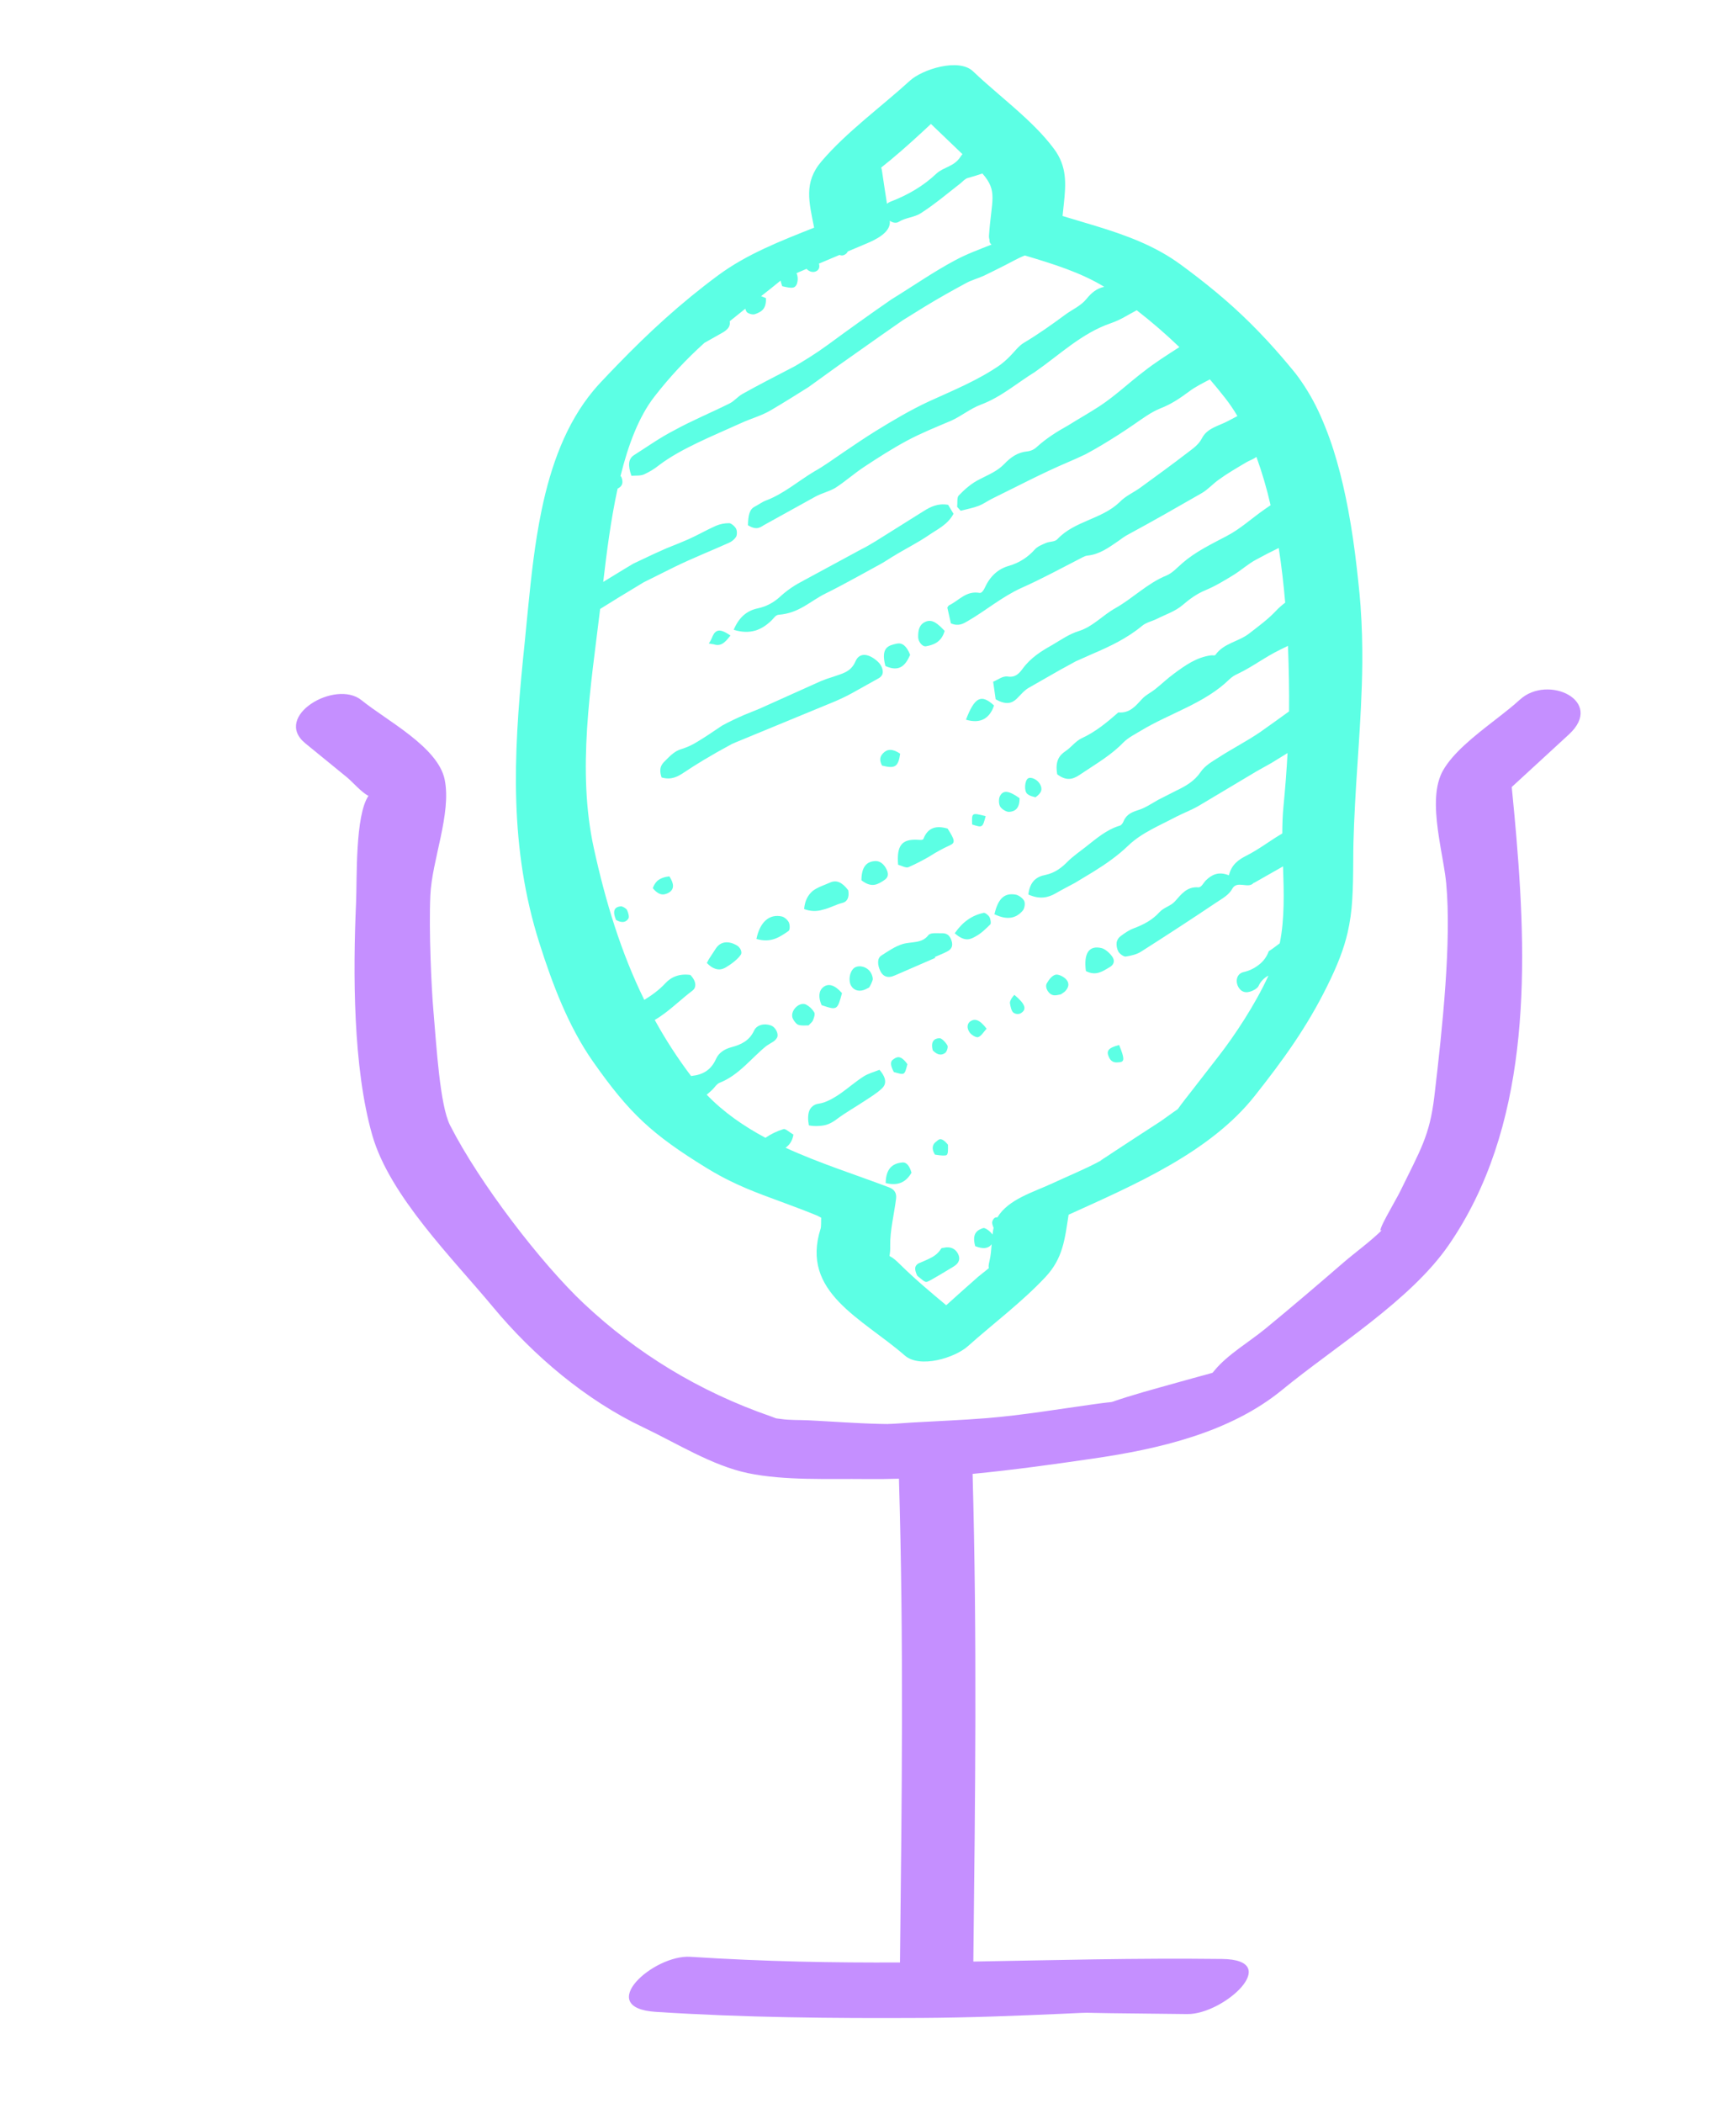 <svg fill="none" height="109" viewBox="0 0 90 109" width="90" xmlns="http://www.w3.org/2000/svg"><path d="m78.797 36.264c-.164.152-.35.308-.545.468-.251.204-.523.415-.801.631-1.019.792-2.126 1.659-2.649 2.59-.042.075-.08.153-.112.233-.372.885-.264 2.11-.08 3.286.102.654.228 1.287.308 1.839.024.167.044.327.058.477.279 2.992-.187 7.44-.615 11.046-.242 2.043-.721 2.766-1.784 4.946-.218.446-1.313 2.26-.926 1.975-.616.608-1.369 1.145-2.009 1.696-1.344 1.163-2.69 2.312-4.062 3.439-.818.669-1.94 1.327-2.611 2.141-.043.054-.075.089-.109.129-.342.099-.691.186-1.028.282-1.123.32-2.258.615-3.374.961-1.299.403-.307.181-1.729.382-1.853.257-3.706.571-5.569.724-1.291.105-2.588.152-3.881.228-.425.025-.853.067-1.279.076.043 0 .248.008-.377-.005-1.236-.029-2.473-.124-3.706-.186-.471-.023-.973 0-1.44-.071-.124-.019-.197-.027-.242-.031-.04-.018-.109-.045-.233-.088-3.807-1.315-7.012-3.308-9.723-5.852-2.195-2.061-5.407-6.227-6.946-9.25-.531-1.044-.705-4.108-.868-5.995-.098-1.129-.236-4.08-.155-5.925.081-1.825 1.101-4.224.745-5.995-.342-1.699-3.028-3.072-4.31-4.118-1.348-1.1-4.633.832-2.915 2.235l2.159 1.762c.277.226.743.774 1.113.96-.697 1.02-.589 4.311-.643 5.54-.159 3.635-.164 8.529.839 12.044.896 3.145 4.171 6.394 6.26 8.911 2.088 2.517 4.819 4.829 7.786 6.235 1.717.813 3.571 1.989 5.437 2.377 1.902.395 4.178.282 6.121.305.568.007 1.135 0 1.702-.017.25 8.374.151 16.568.054 25.075-3.436.016-6.972-.042-10.861-.293-1.925-.125-5.005 2.646-1.803 2.854 4.609.299 9.16.339 13.778.315 2.453-.014 4.888-.109 7.338-.218 1.768-.079.692-.048 2.462-.028 1.327.014 2.654.029 3.982.045 1.898.021 5.002-2.82 1.803-2.856-4.598-.054-8.743.065-12.896.134.098-8.599.198-16.786-.039-25.278 2.086-.202 4.165-.49 6.235-.792 3.433-.498 7.12-1.352 9.817-3.565 2.725-2.237 6.641-4.618 8.631-7.504 4.165-6.041 4.117-13.952 3.508-21.149-.064-.76-.133-1.51-.207-2.252-.011-.114-.022-.227-.033-.341.987-.908 1.975-1.817 2.963-2.725 1.886-1.737-1.094-3.135-2.538-1.805z" fill="#c58fff"/><g fill="#5cffe4"><path d="m49.323 48.737c-.135-.388-.386-.365-.595-.363-.209.002-.49-.038-.605.109-.336.436-.888.315-1.336.454-.398.124-.746.371-1.098.596-.231.148-.193.504-.047.806s.398.338.612.273c.049-.015.097-.034.144-.054l2.09-.907-.022-.046c.21-.092.425-.174.628-.279.189-.097.347-.248.23-.588z"/><path d="m50.993 47.318c-.609.131-1.09.469-1.496 1.058.538.476.825.305 1.079.164.286-.153.531-.391.766-.627.048-.047.013-.279-.047-.382s-.229-.23-.301-.214z"/><path d="m52.662 46.374c-.639-.12-.932.276-1.109 1.014.685.331 1.135.203 1.471-.188.086-.1.138-.352.076-.495-.062-.143-.295-.306-.438-.332z"/><path d="m42.674 51.175c-.231.189-.255.523-.08.926.804.273.818.268 1.058-.624-.384-.435-.711-.521-.978-.303z"/><path d="m44.303 50.158-.021.016c-.24.189-.316.663-.15.934.152.251.452.315.759.164l.017-.01.15-.075c.078-.124.14-.257.184-.397.024-.088-.034-.276-.102-.382-.189-.299-.581-.402-.836-.25z"/><path d="m42.146 52.889c.05-.122.123-.313.068-.411-.102-.173-.251-.315-.429-.409-.33-.153-.79.276-.709.654.029.131.198.357.298.392.191.069.382.031.545.036.095-.105.186-.162.227-.262z"/><path d="m44.45 35.773 1.113-.621c.06-.035.111-.084.15-.141.123-.17.027-.5-.198-.709-.444-.412-.95-.524-1.166-.018-.245.574-.729.638-1.178.804-.209.062-.415.135-.616.218l-3.182 1.43-.797.324c-.36.158-.763.342-1.145.554l-.094.063c-.4.273-.795.537-1.203.783-.259.161-.539.287-.831.376-.29.084-.529.307-.746.527-.189.193-.448.369-.258.936.505.147.838-.044 1.155-.254.327-.218.66-.431.997-.633l.695-.407.802-.443.218-.094 5.112-2.109c.402-.17.793-.366 1.17-.586z"/><path d="m47.185 33.942c-.194-.487-.427-.635-.693-.579-.425.093-.844.187-.59 1.158.749.344 1.056-.062 1.283-.579z"/><path d="m48.009 33.499c.342-.062.797-.186.964-.797-.35-.367-.625-.621-.981-.478-.334.141-.395.429-.391.798 0 .244.227.518.408.476z"/><path d="m48.936 64.677c-.051.011-.122.007-.146.046-.166.282-.416.429-.683.552l-.402.177c-.061.018-.117.05-.164.094-.08.082-.143.175-.044.449.015.038.033.08.051.125.027.021.053.043.076.068.352.289.363.293.523.218.036-.011.347-.191.578-.327l.72-.432c.292-.179.354-.413.212-.675-.142-.262-.406-.368-.72-.296z"/><path d="m39.984 32.176c.12-.115.223-.299.382-.31 1.064-.079 1.644-.712 2.41-1.09.581-.287 1.151-.595 1.72-.906l.852-.468c.146-.082.279-.146.436-.241l.49-.306c.622-.385 1.284-.709 1.887-1.121.451-.311.971-.538 1.272-1.102-.105-.175-.197-.327-.28-.465-.529-.09-.908.099-1.275.33l-1.64 1.028c-.538.332-1.128.726-1.567.937l-2.82 1.526c-.228.127-.464.246-.686.385-.234.149-.456.317-.663.501-.357.339-.741.559-1.22.661-.545.114-.966.446-1.245 1.111.87.266 1.45.002 1.946-.471z"/><path d="m37.161 33.431c.092.008.185-.011.267-.054.164-.084.295-.25.441-.436-.313-.213-.523-.296-.68-.239-.089.039-.161.108-.203.195-.072.109-.07.218-.24.455.085.02.17.035.257.045.051.018.104.03.159.034z"/><path d="m44.764 55.804c-.391.25-.745.557-1.123.828-.188.137-.385.26-.591.368-.105.053-.213.101-.324.141-.096.032-.195.055-.295.07-.107.013-.209.056-.294.123s-.15.157-.187.258c-.063.186-.074.431-.016.741.172.033.348.043.523.029.372-.016.616-.117.949-.369.449-.334.94-.607 1.405-.917.316-.209.645-.402.92-.666.194-.185.273-.486-.137-.957-.262.106-.573.185-.831.35z"/><path d="m57.532 50.131c.164-.096.315-.282.121-.557-.133-.188-.372-.39-.548-.431-.654-.153-.93.276-.808 1.192.53.275.877.003 1.235-.204z"/><path d="m54.636 51.59c.14.013.273-.034.365-.049.1-.072.174-.109.228-.169.135-.15.255-.364.047-.603-.137-.156-.418-.283-.559-.244-.189.054-.335.252-.445.442-.128.219.099.598.364.622z"/><path d="m46.295 54.923c-.168.12-.112.352.044.645.57.164.551.175.704-.406-.365-.512-.56-.373-.748-.239z"/><path d="m50.319 52.931c-.175.109-.221.348-.045.592.098.136.344.273.443.235.171-.068.278-.273.432-.436-.375-.491-.615-.526-.83-.391z"/><path d="m49.008 54.571c.082-.065.155-.301.109-.382-.094-.164-.296-.376-.406-.374-.292.005-.473.191-.352.631.259.272.479.259.65.125z"/><path d="m52.587 51.569c-.054.057-.103.118-.145.184-.04.075-.096.164-.082.255.026.16.069.378.164.47.052.042.114.07.181.079.066.01.134.001.196-.025.357-.202.263-.486-.313-.964z"/><path d="m46.782 60.256c-.507.046-.852.31-.866 1.067.664.167 1.065-.064 1.339-.536-.092-.325-.243-.552-.473-.531z"/><path d="m49.077 59.868c.072-.054.077-.222.068-.534-.382-.456-.483-.252-.626-.145-.154.109-.254.335-.049.66.346.059.558.063.607.019z"/><path d="m57.486 54.787c.147.327.37.291.562.273.257-.025.252-.209-.029-.893-.556.147-.679.299-.533.621z"/><path d="m50.721 36.269c-.225.114-.436.488-.641 1.036.756.228 1.233-.072 1.454-.736-.334-.307-.586-.418-.813-.299z"/><path d="m45.725 39.683c.673.171.842.073.943-.615-.409-.277-.676-.241-.882-.029-.13.134-.233.311-.06.644z"/><path d="m32.191 46.979c-.311.026-.468.204-.251.709.327.181.525.105.64-.077.05-.082-.004-.305-.075-.444-.044-.083-.231-.192-.315-.187z"/><path d="m34.074 45.663c-.105.106-.184.234-.231.375.218.269.447.382.675.299.06-.017.118-.042.17-.076.267-.17.269-.441.014-.836-.257.028-.468.103-.628.238z"/><path d="m47.876 43.478c-.035.087-.209.054-.334.05-.788-.033-1.063.301-.981 1.296.18.046.404.182.536.126.374-.165.738-.351 1.09-.557.336-.217.688-.409 1.052-.575.31-.133.256-.289-.112-.868-.594-.175-1.024-.055-1.252.528z"/><path d="m43.976 46.147c-.311-.412-.608-.554-.948-.398-.287.131-.627.227-.9.436-.227.199-.4.481-.44.934.31.122.652.135.97.035.367-.084.683-.273 1.015-.352.238-.057.369-.27.303-.655z"/><path d="m40.543 47.507c-.651-.15-1.145.273-1.327 1.163.772.225 1.218-.109 1.667-.415.072-.049.075-.302.016-.436-.058-.134-.24-.284-.356-.311z"/><path d="m38.165 48.983c-.374-.202-.801-.218-1.062.195-.116.176-.228.349-.353.539-.032.061-.068.129-.104.2.159.164.301.253.43.295.218.077.397.023.556-.07.284-.169.607-.413.769-.648.1-.134-.021-.406-.237-.51z"/><path d="m45.971 45.083c-.141-.303-.358-.461-.592-.45-.462.022-.715.307-.72.996.542.421.859.204 1.172 0 .15-.096.281-.244.14-.546z"/><path d="m52.306 42.084c.327-.014.561-.196.55-.712-.559-.396-.855-.436-1.023-.092-.059.121-.063.389.018.527.081.139.328.281.456.276z"/><path d="m53.287 40.355c-.16.118-.204.639-.035.791.149.133.35.15.43.181.334-.23.377-.44.225-.697-.137-.235-.474-.383-.62-.275z"/><path d="m51.1 42.304c-.725-.182-.722-.185-.701.433.538.172.54.171.701-.433z"/><path d="m70.541 31.473c-.017-.226-.035-.453-.057-.68-.043-.44-.091-.9-.146-1.373-.109-.961-.253-1.979-.445-3.002-.158-.84-.348-1.683-.583-2.503-.224-.796-.503-1.576-.837-2.333-.315-.719-.706-1.402-1.167-2.037-.085-.116-.172-.228-.262-.337-.414-.504-.818-.971-1.22-1.411l-.168-.183c-.565-.608-1.13-1.166-1.725-1.705-.576-.52-1.18-1.021-1.839-1.531-.283-.218-.577-.44-.882-.664-.322-.235-.658-.451-1.007-.645-1.417-.793-2.954-1.226-4.535-1.698-.193-.057-.387-.116-.582-.175.021-.209.044-.413.065-.61.115-1.057.171-1.954-.505-2.866-.143-.193-.297-.382-.461-.569-.309-.353-.649-.692-1.004-1.024-.899-.839-1.895-1.626-2.735-2.43-.74-.708-2.633-.1-3.27.483-1.493 1.363-3.277 2.65-4.587 4.184-.937 1.099-.642 2.112-.382 3.437-1.735.689-3.488 1.368-4.981 2.474-1.928 1.426-3.578 2.943-5.207 4.625-.299.308-.599.622-.898.941-.123.132-.242.267-.356.404-1.426 1.714-2.204 3.892-2.682 6.178-.093.446-.175.896-.248 1.348-.268 1.661-.415 3.341-.572 4.905-.018.19-.038.382-.054.566-.032.304-.062.608-.093.91-.5 5.048-.718 9.804.852 14.745.672 2.115 1.502 4.317 2.78 6.136 1.895 2.7 3.069 3.775 5.87 5.5.234.144.464.277.693.402.182.099.365.194.548.283.545.269 1.104.501 1.721.735.917.348 1.848.672 2.756 1.045.061.025.148.074.236.121-.008.197.007.456-.029.569-1.055 3.303 2.146 4.642 4.365 6.574.785.683 2.597.12 3.27-.482 1.324-1.181 2.818-2.296 4.028-3.592.906-.97.996-1.955 1.194-3.224 3.433-1.558 7.338-3.232 9.655-6.165 1.482-1.875 2.693-3.548 3.746-5.677.545-1.097.868-1.939 1.062-2.772.127-.555.207-1.121.24-1.69.04-.608.05-1.282.054-2.09 0-.608.017-1.219.042-1.832.028-.691.068-1.386.109-2.084.083-1.313.18-2.636.246-3.968.038-.771.065-1.545.072-2.321.006-.958-.016-1.926-.087-2.893zm-24.33-23.215c.702-.585 1.38-1.206 2.052-1.833l1.635 1.567c-.038.039-.072.082-.101.129-.321.516-.877.536-1.244.872-.687.654-1.499 1.121-2.386 1.46-.067.025-.129.062-.183.109-.088-.564-.176-1.128-.258-1.694-.008-.062-.022-.123-.042-.181.18-.156.38-.302.528-.428zm20.609 28.624c-.496.358-.993.717-1.493 1.069-.691.47-1.438.851-2.139 1.304-.341.218-.712.422-.944.763-.327.481-.781.734-1.265.965l-.939.478c-.331.185-.646.406-1.007.522-.327.105-.628.214-.78.58-.042.102-.109.208-.202.235-.696.209-1.231.685-1.79 1.121-.301.236-.616.453-.892.722-.327.339-.687.608-1.166.709-.451.086-.808.323-.89 1.016.6.273 1.04.155 1.412-.058.327-.189.665-.362.998-.541l.964-.582c.638-.396 1.258-.825 1.815-1.363.699-.667 1.625-1.032 2.477-1.487.386-.195.797-.35 1.17-.567l3.013-1.798.75-.419.733-.451.106-.067c-.047.884-.117 1.793-.212 2.776-.044.455-.059.921-.061 1.393l-.117.07c-.584.353-1.129.771-1.739 1.079-.422.213-.779.469-.911 1.02-.545-.218-.895-.028-1.199.267-.124.129-.228.367-.386.356-.584-.045-.876.346-1.208.722-.218.249-.584.317-.806.564-.374.416-.84.654-1.345.843-.238.088-.45.238-.654.389-.112.077-.191.194-.221.327-.021.17.011.342.092.493.077.125.283.265.378.25.283-.044.571-.109.804-.26 1.315-.836 2.62-1.688 3.915-2.557.294-.197.633-.375.806-.699.244-.445.824.012 1.09-.287.016-.02.047-.022.069-.034l1.472-.837c.044 1.354.084 2.709-.164 3.947-.003.014-.007.028-.009.041-.186.143-.373.285-.569.411-.101.285-.284.533-.527.713-.232.18-.501.307-.787.369-.382.097-.432.535-.225.83.174.25.461.287.831.065.027-.025.127-.074.176-.169.106-.235.288-.427.517-.545-.687 1.506-1.768 3.126-2.572 4.161-.487.627-.974 1.255-1.461 1.883-.078.099-.486.614-.67.88-.256.168-.755.541-.888.628-.808.526-1.619 1.049-2.425 1.581-.209.137-.414.282-.628.409-.306.181.45-.218-.083.068-.796.431-1.655.774-2.475 1.158-.976.456-2.281.818-2.85 1.763h-.015c-.109-.01-.167.047-.218.134-.014.03-.026.061-.036.093-.019.058.015.182.071.313-.024.113-.042.232-.054.353-.124-.18-.389-.366-.482-.339-.302.1-.606.273-.415.941.391.15.673.136.851-.102-.024.302-.047.596-.106.837-.063.255-.064.366-.034.395-.198.173-.44.349-.549.444-.56.49-1.112.99-1.667 1.486-.824-.687-1.647-1.378-2.402-2.126-.769-.763-.481-.05-.502-.939-.018-.786.207-1.668.304-2.453.036-.289-.079-.484-.364-.592-1.749-.663-3.622-1.254-5.365-2.054.195-.14.352-.338.408-.68-.197-.115-.416-.318-.512-.286-.334.101-.651.254-.939.451-1.122-.6-2.162-1.317-3.046-2.235.099-.08.195-.164.287-.252.129-.122.224-.302.385-.366.998-.393 1.635-1.271 2.42-1.907.109-.071.218-.14.327-.203.089-.05.165-.123.218-.21.122-.194-.058-.566-.318-.654-.345-.115-.648-.026-.811.18-.021.03-.039.062-.054.095-.242.528-.691.728-1.157.852-.373.098-.668.289-.81.607-.251.561-.66.821-1.254.885-.015 0-.028.004-.042.007-.697-.922-1.327-1.893-1.883-2.906.176-.104.346-.219.51-.342.499-.373.954-.81 1.451-1.184.179-.135.231-.445-.114-.807-.551-.08-.991.094-1.3.432-.322.35-.697.615-1.09.86-1.199-2.441-2.002-5.056-2.616-7.865-.883-4.037-.16-8.346.327-12.398l.109-.068.823-.511 1.327-.804 1.614-.804c.916-.446 1.867-.822 2.797-1.239.152-.065.283-.172.376-.31.054-.086.063-.307 0-.429-.063-.122-.258-.282-.35-.282-.238-.003-.474.043-.694.136-.484.214-.942.483-1.426.698-.331.147-.668.28-1.004.414l-.127.051-.189.084-.485.218-1.048.495-.463.277-1.1.672c.177-1.513.392-3.219.745-4.834.018-.011.036-.022.054-.033.197-.109.256-.303.132-.592l-.037-.022c.398-1.613.951-3.09 1.766-4.132.778-1.002 1.644-1.932 2.588-2.78l.926-.523c.106-.056.201-.13.282-.218.045-.051.078-.112.095-.177.018-.066.019-.135.006-.201.261-.213.53-.428.808-.649.015.052.036.102.061.15.052.095.313.173.427.135.164-.054.341-.135.441-.261.1-.125.151-.303.142-.571-.091-.043-.174-.077-.251-.105.246-.192.741-.58 1.009-.806.022.099.05.196.086.291.49.115.646.122.749-.095.066-.168.071-.354.015-.525-.007-.019-.015-.037-.025-.054.066-.031.119-.054.148-.067l.376-.159c.145.164.375.213.537.1.131-.091.145-.229.103-.371l1.068-.451c.121.052.226.028.337-.058.039-.034.071-.075.092-.123l.996-.421c.432-.182 1.262-.571 1.179-1.17.145.103.327.144.472.054.348-.218.8-.228 1.13-.439.725-.465 1.382-1.022 2.071-1.559.119-.1.23-.232.377-.273.254-.069.505-.146.752-.232.814.924.469 1.366.343 3.205-.007.08.003.16.028.235-.009.046-.004.094.015.138.018.043.049.08.089.106-.635.252-1.272.484-1.865.802-1.148.61-2.214 1.358-3.32 2.036-1.112.767-2.215 1.559-3.304 2.359-.311.228-.629.443-.952.647l-.49.302-.251.149-.306.161c-.818.427-1.635.842-2.436 1.293-.234.132-.415.365-.654.484-.961.481-1.958.889-2.896 1.407-.731.377-1.372.837-2.054 1.269-.304.192-.336.53-.142 1.077.218-.02.457.009.645-.07.282-.126.547-.287.788-.481 1.133-.86 2.77-1.51 4.246-2.18.508-.235 1.066-.382 1.546-.666.658-.388 1.308-.792 1.952-1.199l1.535-1.107 2.24-1.581 1.123-.784 1.157-.716c.697-.425 1.41-.824 2.129-1.212.291-.157.626-.241.926-.382.349-.164.689-.343 1.036-.514.347-.172.696-.382 1.066-.526l.008-.003c1.495.448 2.871.872 4.115 1.624-.389.08-.67.318-.912.619-.306.378-.739.552-1.109.825-.705.521-1.417 1.026-2.167 1.472-.262.161-.474.462-.709.693-.16.164-.332.315-.516.452-1.124.779-2.398 1.299-3.646 1.866-.974.451-1.883.991-2.789 1.549-.553.344-1.096.709-1.635 1.077s-1.119.784-1.518.999c-.847.501-1.601 1.173-2.539 1.526-.206.077-.382.218-.577.316-.273.136-.343.446-.354.965.497.306.666.073.914-.054l2.598-1.438c.319-.17.691-.256 1.005-.436.497-.315 1.001-.766 1.523-1.108.719-.474 1.446-.939 2.204-1.347.735-.394 1.513-.704 2.293-1.036.535-.242.992-.629 1.543-.834 1.044-.39 1.869-1.12 2.795-1.69 1.289-.895 2.426-2.012 3.94-2.53.277-.097.543-.221.795-.371.177-.1.359-.2.545-.3.77.598 1.508 1.235 2.211 1.911-.648.416-1.293.828-1.82 1.244-.782.591-1.5 1.281-2.317 1.816-.534.349-1.09.66-1.629.998-.576.319-1.133.67-1.629 1.121-.133.125-.302.204-.483.225-.505.045-.875.312-1.196.65-.363.382-.838.564-1.288.8-.408.201-.757.506-1.078.838-.099.1-.058.386-.082.587l.183.204c.318-.085.647-.143.949-.261.235-.094.446-.246.673-.362 1.304-.636 2.582-1.317 3.924-1.887.312-.133.621-.272.926-.417.291-.154.571-.317.852-.483.559-.334 1.109-.686 1.648-1.057.449-.307.888-.642 1.392-.844.545-.214.963-.49 1.472-.866.332-.254.715-.436 1.084-.633.264.308.528.629.793.967.232.297.444.609.635.934l-.49.258c-.475.256-1.08.358-1.351.896-.166.327-.466.531-.74.74-.805.619-1.626 1.216-2.446 1.812-.356.26-.776.433-1.082.756-.918.888-2.344.971-3.23 1.925-.133.141-.4.109-.588.192-.206.09-.431.172-.58.338-.353.401-.813.694-1.327.843-.589.164-.996.552-1.269 1.151-.054.119-.158.273-.262.256-.699-.126-1.07.394-1.581.641-.041.02-.061.076-.094.118.061.268.121.535.185.818.398.174.645.015.876-.119.94-.545 1.773-1.257 2.772-1.712 1.09-.483 2.146-1.064 3.211-1.608.069-.037.144-.062.221-.072.633-.064 1.104-.419 1.588-.748.168-.115.327-.248.508-.338 1.302-.703 2.562-1.425 3.836-2.156.319-.186.572-.48.876-.694.429-.315.936-.608 1.44-.906.133-.078.283-.128.414-.209.033-.021.067-.042.099-.064.296.819.541 1.655.733 2.503-.101.068-.202.137-.302.208-.698.487-1.262 1.021-1.977 1.391-.793.421-1.603.803-2.289 1.398-.266.23-.511.511-.827.646-.984.397-1.74 1.179-2.655 1.696-.654.361-1.153.953-1.895 1.185-.501.155-.932.461-1.378.723-.567.317-1.112.658-1.523 1.218-.178.241-.375.478-.774.416-.276-.042-.51.171-.763.268.05.347.088.616.131.914.518.289.832.221 1.09-.031.202-.196.382-.429.622-.566l1.621-.926.818-.448.859-.382c.921-.392 1.813-.818 2.582-1.458.211-.176.508-.234.758-.357.451-.23.957-.391 1.337-.716.366-.313.738-.587 1.184-.771.509-.21.981-.499 1.449-.785.406-.247.763-.58 1.183-.802.374-.207.768-.407 1.172-.604.148.961.257 1.918.335 2.834-.171.127-.331.268-.477.423-.42.449-.916.805-1.395 1.179-.545.425-1.308.49-1.744 1.103-.038.054-.155.014-.232.026-.751.1-1.331.517-1.903.938-.347.252-.659.553-.995.821-.218.174-.482.292-.672.5-.335.366-.647.754-1.232.699-.59.518-1.19 1.015-1.907 1.342-.314.15-.537.47-.83.664-.342.226-.55.539-.431 1.204.574.436.935.179 1.26-.039.752-.507 1.542-.956 2.188-1.632.258-.248.584-.408.889-.592 1.495-.906 3.31-1.413 4.586-2.66.129-.123.279-.221.443-.291.774-.371 1.405-.865 2.18-1.242l.416-.203c.047 1.218.068 2.318.056 3.396z"/></g></svg>
